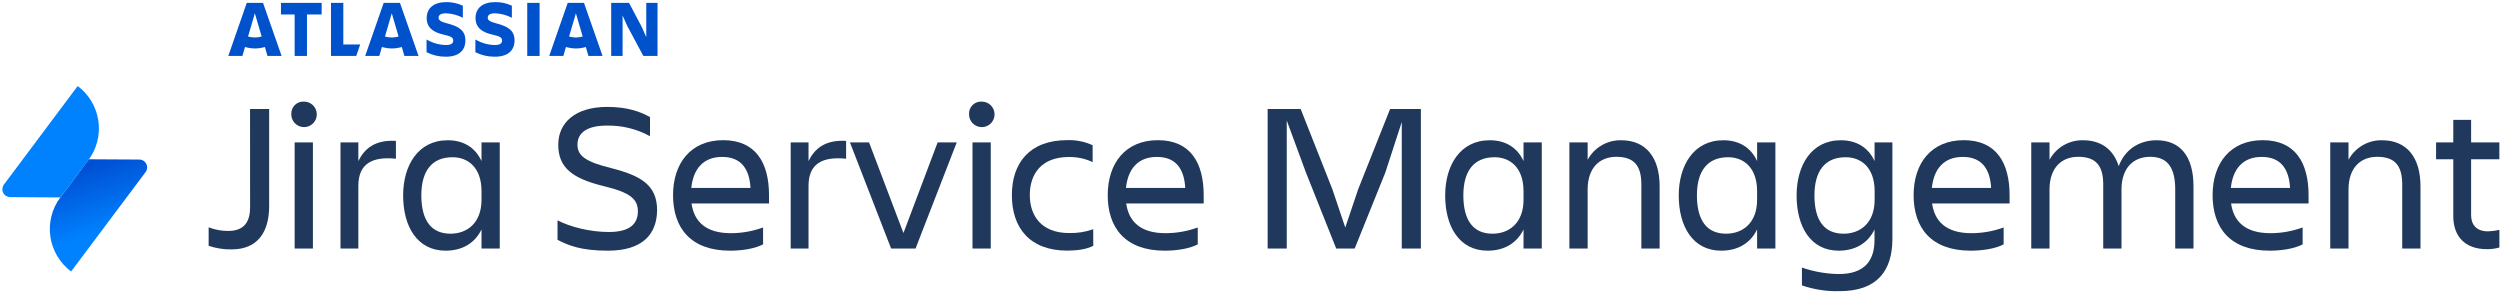 <?xml version="1.0" encoding="UTF-8"?> <svg xmlns="http://www.w3.org/2000/svg" width="1036" height="121" viewBox="0 0 1036 121" fill="none"><path d="M103.62 45.181H111.54V85.401C111.54 96.051 106.87 103.351 95.96 103.351C92.731 103.401 89.518 102.897 86.46 101.861V94.201C89.067 95.213 91.843 95.722 94.64 95.701C101.33 95.701 103.64 91.701 103.64 85.931L103.62 45.181Z" fill="#20385B"></path><path d="M126 42.11C127.045 42.11 128.066 42.42 128.934 43.001C129.803 43.581 130.48 44.407 130.879 45.372C131.278 46.337 131.382 47.4 131.178 48.424C130.973 49.449 130.469 50.389 129.73 51.127C128.991 51.865 128.049 52.367 127.024 52.57C125.999 52.773 124.937 52.667 123.973 52.265C123.008 51.864 122.184 51.186 121.605 50.316C121.026 49.447 120.718 48.425 120.72 47.38C120.671 46.675 120.774 45.967 121.022 45.304C121.27 44.642 121.658 44.041 122.158 43.541C122.659 43.042 123.261 42.655 123.924 42.408C124.586 42.161 125.295 42.06 126 42.11ZM122.1 59H129.67V103H122.1V59Z" fill="#20385B"></path><path d="M148.5 103.001H141.1V59.001H148.5V66.741C151.05 61.551 155.45 57.861 164.07 58.381V65.781C154.39 64.781 148.5 67.711 148.5 77.041V103.001Z" fill="#20385B"></path><path d="M199.54 95.08C196.72 100.89 191.44 103.88 184.66 103.88C172.96 103.88 167.06 93.94 167.06 81C167.06 68.59 173.22 58.12 185.54 58.12C191.97 58.12 196.9 61.02 199.54 66.74V59H207.1V103H199.54V95.08ZM186.69 96.84C193.46 96.84 199.54 92.53 199.54 82.76V79.24C199.54 69.47 193.99 65.16 187.54 65.16C179 65.16 174.6 70.79 174.6 81C174.63 91.56 178.86 96.84 186.69 96.84Z" fill="#20385B"></path><path d="M251.9 103.881C240.72 103.881 235.53 101.681 231.04 99.391V91.301C236.41 94.111 244.68 96.141 252.34 96.141C261.05 96.141 264.34 92.701 264.34 87.601C264.34 82.501 261.18 79.771 250.18 77.131C237.18 73.961 231.34 69.471 231.34 59.971C231.34 50.971 238.21 44.301 251.67 44.301C260.03 44.301 265.4 46.301 269.36 48.531V56.451C263.856 53.416 257.644 51.897 251.36 52.051C243.79 52.051 239.3 54.691 239.3 59.971C239.3 64.721 243 67.101 253.21 69.651C265.44 72.731 272.3 76.651 272.3 87.071C272.22 97.101 266.24 103.881 251.9 103.881Z" fill="#20385B"></path><path d="M302.58 103.881C286.13 103.881 278.91 94.381 278.91 80.881C278.91 67.591 286.3 58.091 299.68 58.091C313.23 58.091 318.68 67.511 318.68 80.881V84.311H286.57C287.62 91.791 292.46 96.631 302.85 96.631C307.411 96.63 311.937 95.828 316.22 94.261V101.261C312.61 103.171 307.07 103.881 302.58 103.881ZM286.48 77.881H311C310.56 69.701 306.86 65.031 299.3 65.031C291.32 65.001 287.27 70.181 286.48 77.831V77.881Z" fill="#20385B"></path><path d="M335.05 103.001H327.66V59.001H335.05V66.741C337.6 61.551 342 57.861 350.63 58.381V65.781C340.95 64.781 335.05 67.711 335.05 77.041V103.001Z" fill="#20385B"></path><path d="M369.28 103L352.21 59H360.13L374.39 96.58L388.56 59H396.48L379.4 103H369.28Z" fill="#20385B"></path><path d="M406.86 42.11C407.905 42.11 408.926 42.42 409.794 43.001C410.663 43.581 411.34 44.407 411.739 45.372C412.138 46.337 412.242 47.4 412.038 48.424C411.833 49.449 411.329 50.389 410.59 51.127C409.851 51.865 408.909 52.367 407.884 52.57C406.859 52.773 405.797 52.667 404.833 52.265C403.868 51.864 403.044 51.186 402.465 50.316C401.886 49.447 401.578 48.425 401.58 47.38C401.531 46.675 401.634 45.967 401.882 45.304C402.13 44.642 402.518 44.041 403.018 43.541C403.519 43.042 404.121 42.655 404.784 42.408C405.446 42.161 406.155 42.06 406.86 42.11ZM403 59H410.57V103H403V59Z" fill="#20385B"></path><path d="M453.06 101.861C450.42 103.261 446.37 103.861 442.32 103.861C426.66 103.861 419.32 94.361 419.32 80.861C419.32 67.571 426.62 58.071 442.32 58.071C445.926 57.954 449.511 58.676 452.79 60.181V67.181C449.685 65.716 446.282 64.994 442.85 65.071C431.41 65.071 426.75 72.291 426.75 80.821C426.75 89.351 431.5 96.571 443.03 96.571C446.432 96.661 449.822 96.125 453.03 94.991L453.06 101.861Z" fill="#20385B"></path><path d="M482.71 103.881C466.26 103.881 459.04 94.381 459.04 80.881C459.04 67.591 466.43 58.091 479.81 58.091C493.36 58.091 498.81 67.511 498.81 80.881V84.311H466.7C467.75 91.791 472.59 96.631 482.98 96.631C487.541 96.63 492.067 95.828 496.35 94.261V101.261C492.75 103.171 487.2 103.881 482.71 103.881ZM466.61 77.881H491.16C490.72 69.701 487.03 65.031 479.46 65.031C471.45 65.001 467.4 70.181 466.61 77.831V77.881Z" fill="#20385B"></path><path d="M533.23 49.941V103.001H525.31V45.181H539L552.11 78.361L557.48 94.291L562.85 78.361L576.05 45.181H588.81V103.001H580.89V50.551L574.11 71.411L561.38 103.001H553.73L541.15 71.411L533.23 49.941Z" fill="#20385B"></path><path d="M631.35 95.08C628.53 100.89 623.25 103.88 616.47 103.88C604.77 103.88 598.88 93.94 598.88 81C598.88 68.59 605.03 58.12 617.35 58.12C623.78 58.12 628.71 61.02 631.35 66.74V59H638.91V103H631.35V95.08ZM618.5 96.84C625.27 96.84 631.35 92.53 631.35 82.76V79.24C631.35 69.47 625.8 65.16 619.35 65.16C610.81 65.16 606.41 70.79 606.41 81C606.44 91.56 610.67 96.84 618.5 96.84Z" fill="#20385B"></path><path d="M687.75 103.001H680.18V76.421C680.18 68.501 677.02 64.981 669.8 64.981C662.8 64.981 657.92 69.651 657.92 78.541V103.001H650.35V59.001H657.92V66.221C659.268 63.721 661.28 61.641 663.734 60.212C666.189 58.782 668.99 58.059 671.83 58.121C681.94 58.121 687.75 65.071 687.75 77.221V103.001Z" fill="#20385B"></path><path d="M728.14 95.08C725.33 100.89 720.05 103.88 713.27 103.88C701.57 103.88 695.67 93.94 695.67 81C695.67 68.59 701.83 58.12 714.15 58.12C720.58 58.12 725.5 61.02 728.15 66.74V59H735.72V103H728.15L728.14 95.08ZM715.3 96.84C722.07 96.84 728.14 92.53 728.14 82.76V79.24C728.14 69.47 722.6 65.16 716.14 65.16C707.6 65.16 703.2 70.79 703.2 81C703.24 91.56 707.46 96.84 715.3 96.84Z" fill="#20385B"></path><path d="M776.81 95.08C773.99 100.89 768.71 103.88 761.94 103.88C750.32 103.88 744.51 93.94 744.51 81C744.51 68.59 750.58 58.12 762.82 58.12C769.24 58.12 774.17 61.02 776.82 66.74V59H784.21V99C784.21 111.93 778.14 120.65 762.39 120.65C757.066 120.805 751.758 119.999 746.72 118.27V110.88C751.638 112.583 756.796 113.488 762 113.56C773 113.56 776.79 107.66 776.79 99.48L776.81 95.08ZM764 96.84C770.78 96.84 776.85 92.53 776.85 82.76V79.24C776.85 69.47 771.3 65.16 764.85 65.16C756.31 65.16 751.91 70.79 751.91 81C751.9 91.56 756.13 96.84 764 96.84Z" fill="#20385B"></path><path d="M816.67 103.881C800.22 103.881 793 94.381 793 80.881C793 67.591 800.39 58.091 813.77 58.091C827.32 58.091 832.77 67.511 832.77 80.881V84.311H800.66C801.71 91.791 806.55 96.631 816.94 96.631C821.501 96.63 826.027 95.828 830.31 94.261V101.261C826.7 103.171 821.16 103.881 816.67 103.881ZM800.57 77.881H825.12C824.68 69.701 820.98 65.031 813.42 65.031C805.41 65.001 801.36 70.181 800.57 77.831V77.881Z" fill="#20385B"></path><path d="M879.15 103.001H871.58V76.421C871.58 68.501 868.41 64.981 861.2 64.981C854.2 64.981 849.32 69.651 849.32 78.541V103.001H841.75V59.001H849.32V66.221C850.666 63.721 852.676 61.642 855.129 60.213C857.582 58.784 860.382 58.06 863.22 58.121C870.7 58.121 875.8 61.901 878 68.861C880.47 62.081 886.37 58.121 893.67 58.121C903.52 58.121 908.98 64.811 908.98 77.221V103.001H901.41V78.541C901.41 69.471 898.24 64.981 891.03 64.981C884.03 64.981 879.15 69.651 879.15 78.541V103.001Z" fill="#20385B"></path><path d="M940.57 103.881C924.12 103.881 916.9 94.381 916.9 80.881C916.9 67.591 924.29 58.091 937.67 58.091C951.22 58.091 956.67 67.511 956.67 80.881V84.311H924.56C925.61 91.791 930.45 96.631 940.84 96.631C945.401 96.63 949.927 95.828 954.21 94.261V101.261C950.6 103.171 945.06 103.881 940.57 103.881ZM924.47 77.881H949C948.56 69.701 944.86 65.031 937.3 65.031C929.31 65.001 925.26 70.181 924.47 77.831V77.881Z" fill="#20385B"></path><path d="M1003.05 103.001H995.48V76.421C995.48 68.501 992.32 64.981 985.1 64.981C978.1 64.981 973.22 69.651 973.22 78.541V103.001H965.65V59.001H973.22V66.221C974.567 63.722 976.577 61.643 979.03 60.214C981.483 58.785 984.282 58.061 987.12 58.121C997.24 58.121 1003.05 65.071 1003.05 77.221V103.001Z" fill="#20385B"></path><path d="M1031 95.87C1032.6 95.823 1034.19 95.619 1035.75 95.26V102.56C1034.09 103.033 1032.37 103.269 1030.64 103.26C1021.23 103.26 1016.64 97.72 1016.64 89.54V66H1009.51V59H1016.64V49.67H1024.03V59H1035.74V66H1024.03V89.32C1024.08 93.23 1026.37 95.87 1031 95.87Z" fill="#20385B"></path><path d="M36.83 66L57.73 66.12C58.335 66.123 58.926 66.294 59.44 66.613C59.953 66.933 60.367 67.389 60.635 67.931C60.904 68.473 61.017 69.078 60.961 69.68C60.906 70.282 60.684 70.857 60.32 71.34L29.47 112.5C27.161 110.78 25.213 108.622 23.738 106.149C22.264 103.676 21.291 100.936 20.876 98.087C20.46 95.237 20.611 92.334 21.319 89.543C22.026 86.752 23.277 84.127 25 81.82L36.83 66Z" fill="url(#paint0_linear_96_54)"></path><path d="M25 81.82L4.22 81.69C3.616 81.688 3.025 81.518 2.512 81.2C1.999 80.881 1.585 80.426 1.316 79.886C1.046 79.346 0.932 78.741 0.985 78.14C1.039 77.539 1.259 76.964 1.62 76.48L32.19 35.65C36.848 39.132 39.932 44.321 40.765 50.076C41.597 55.831 40.11 61.682 36.63 66.34L25 81.82Z" fill="#0082FF"></path><path d="M192.86 16.74C192.86 12.74 190.31 10.99 185.48 9.74C182.48 8.98 181.75 8.33 181.75 7.32C181.75 6.12 182.81 5.51 184.8 5.51C187.241 5.602 189.632 6.233 191.8 7.36V2.36C189.672 1.364 187.349 0.855 185 0.87C179.74 0.87 176.82 3.4 176.82 7.47C176.82 11.37 179.4 13.36 183.82 14.34C186.87 15.02 187.82 15.53 187.82 16.84C187.82 17.84 187.09 18.66 184.82 18.66C181.98 18.602 179.203 17.81 176.76 16.36V21.64C179.241 22.887 181.983 23.524 184.76 23.5C190.23 23.5 192.86 20.81 192.86 16.74Z" fill="#0052CC"></path><path d="M253.28 1.19V23.19H258V6.43L260 10.87L266.6 23.18H272.48V1.18H267.81V15.38L266 11.28L260.68 1.19H253.28Z" fill="#0052CC"></path><path d="M223.61 1.19H218.49V23.19H223.61V1.19Z" fill="#0052CC"></path><path d="M137.16 1.19V23.19H147.62L149.27 18.43H142.27V1.19H137.16Z" fill="#0052CC"></path><path d="M116.43 1.19V6H122.1V23.18H127.21V6H133.29V1.19H116.43Z" fill="#0052CC"></path><path d="M109 1.19H102.26L94.6 23.19H100.45L101.54 19.47C102.875 19.866 104.258 20.071 105.65 20.08C107.043 20.085 108.428 19.879 109.76 19.47L110.85 23.19H116.7L109 1.19ZM105.61 15.54C104.656 15.532 103.708 15.397 102.79 15.14L105.61 5.51L108.43 15.14C107.506 15.402 106.55 15.536 105.59 15.54H105.61Z" fill="#0052CC"></path><path d="M165.74 1.19H159L151.33 23.19H157.18L158.27 19.47C159.608 19.866 160.995 20.072 162.39 20.08C163.783 20.085 165.168 19.879 166.5 19.47L167.59 23.19H173.44L165.74 1.19ZM162.35 15.54C161.397 15.53 160.449 15.395 159.53 15.14L162.35 5.51L165.18 15.14C164.258 15.396 163.307 15.531 162.35 15.54Z" fill="#0052CC"></path><path d="M242 1.19H235.26L227.6 23.19H233.45L234.53 19.47C235.868 19.864 237.255 20.07 238.65 20.08C240.043 20.085 241.428 19.879 242.76 19.47L243.85 23.19H249.7L242 1.19ZM238.65 15.54C237.696 15.532 236.748 15.397 235.83 15.14L238.65 5.51L241.47 15.14C240.541 15.396 239.583 15.531 238.62 15.54H238.65Z" fill="#0052CC"></path><path d="M213.23 16.74C213.23 12.74 210.68 10.99 205.85 9.74C202.85 8.98 202.12 8.33 202.12 7.32C202.12 6.12 203.18 5.51 205.12 5.51C207.561 5.601 209.952 6.233 212.12 7.36V2.36C209.968 1.352 207.616 0.843 205.24 0.87C199.98 0.87 197.06 3.4 197.06 7.47C197.06 11.37 199.64 13.36 204.06 14.34C207.11 15.02 208.06 15.53 208.06 16.84C208.06 17.84 207.32 18.66 205.06 18.66C202.22 18.602 199.443 17.809 197 16.36V21.64C199.481 22.886 202.223 23.524 205 23.5C210.6 23.5 213.23 20.81 213.23 16.74Z" fill="#0052CC"></path><defs><linearGradient id="paint0_linear_96_54" x1="36.003" y1="69.087" x2="44.791" y2="95.662" gradientUnits="userSpaceOnUse"><stop stop-color="#0050D3"></stop><stop offset="1" stop-color="#0082FF"></stop></linearGradient></defs></svg> 